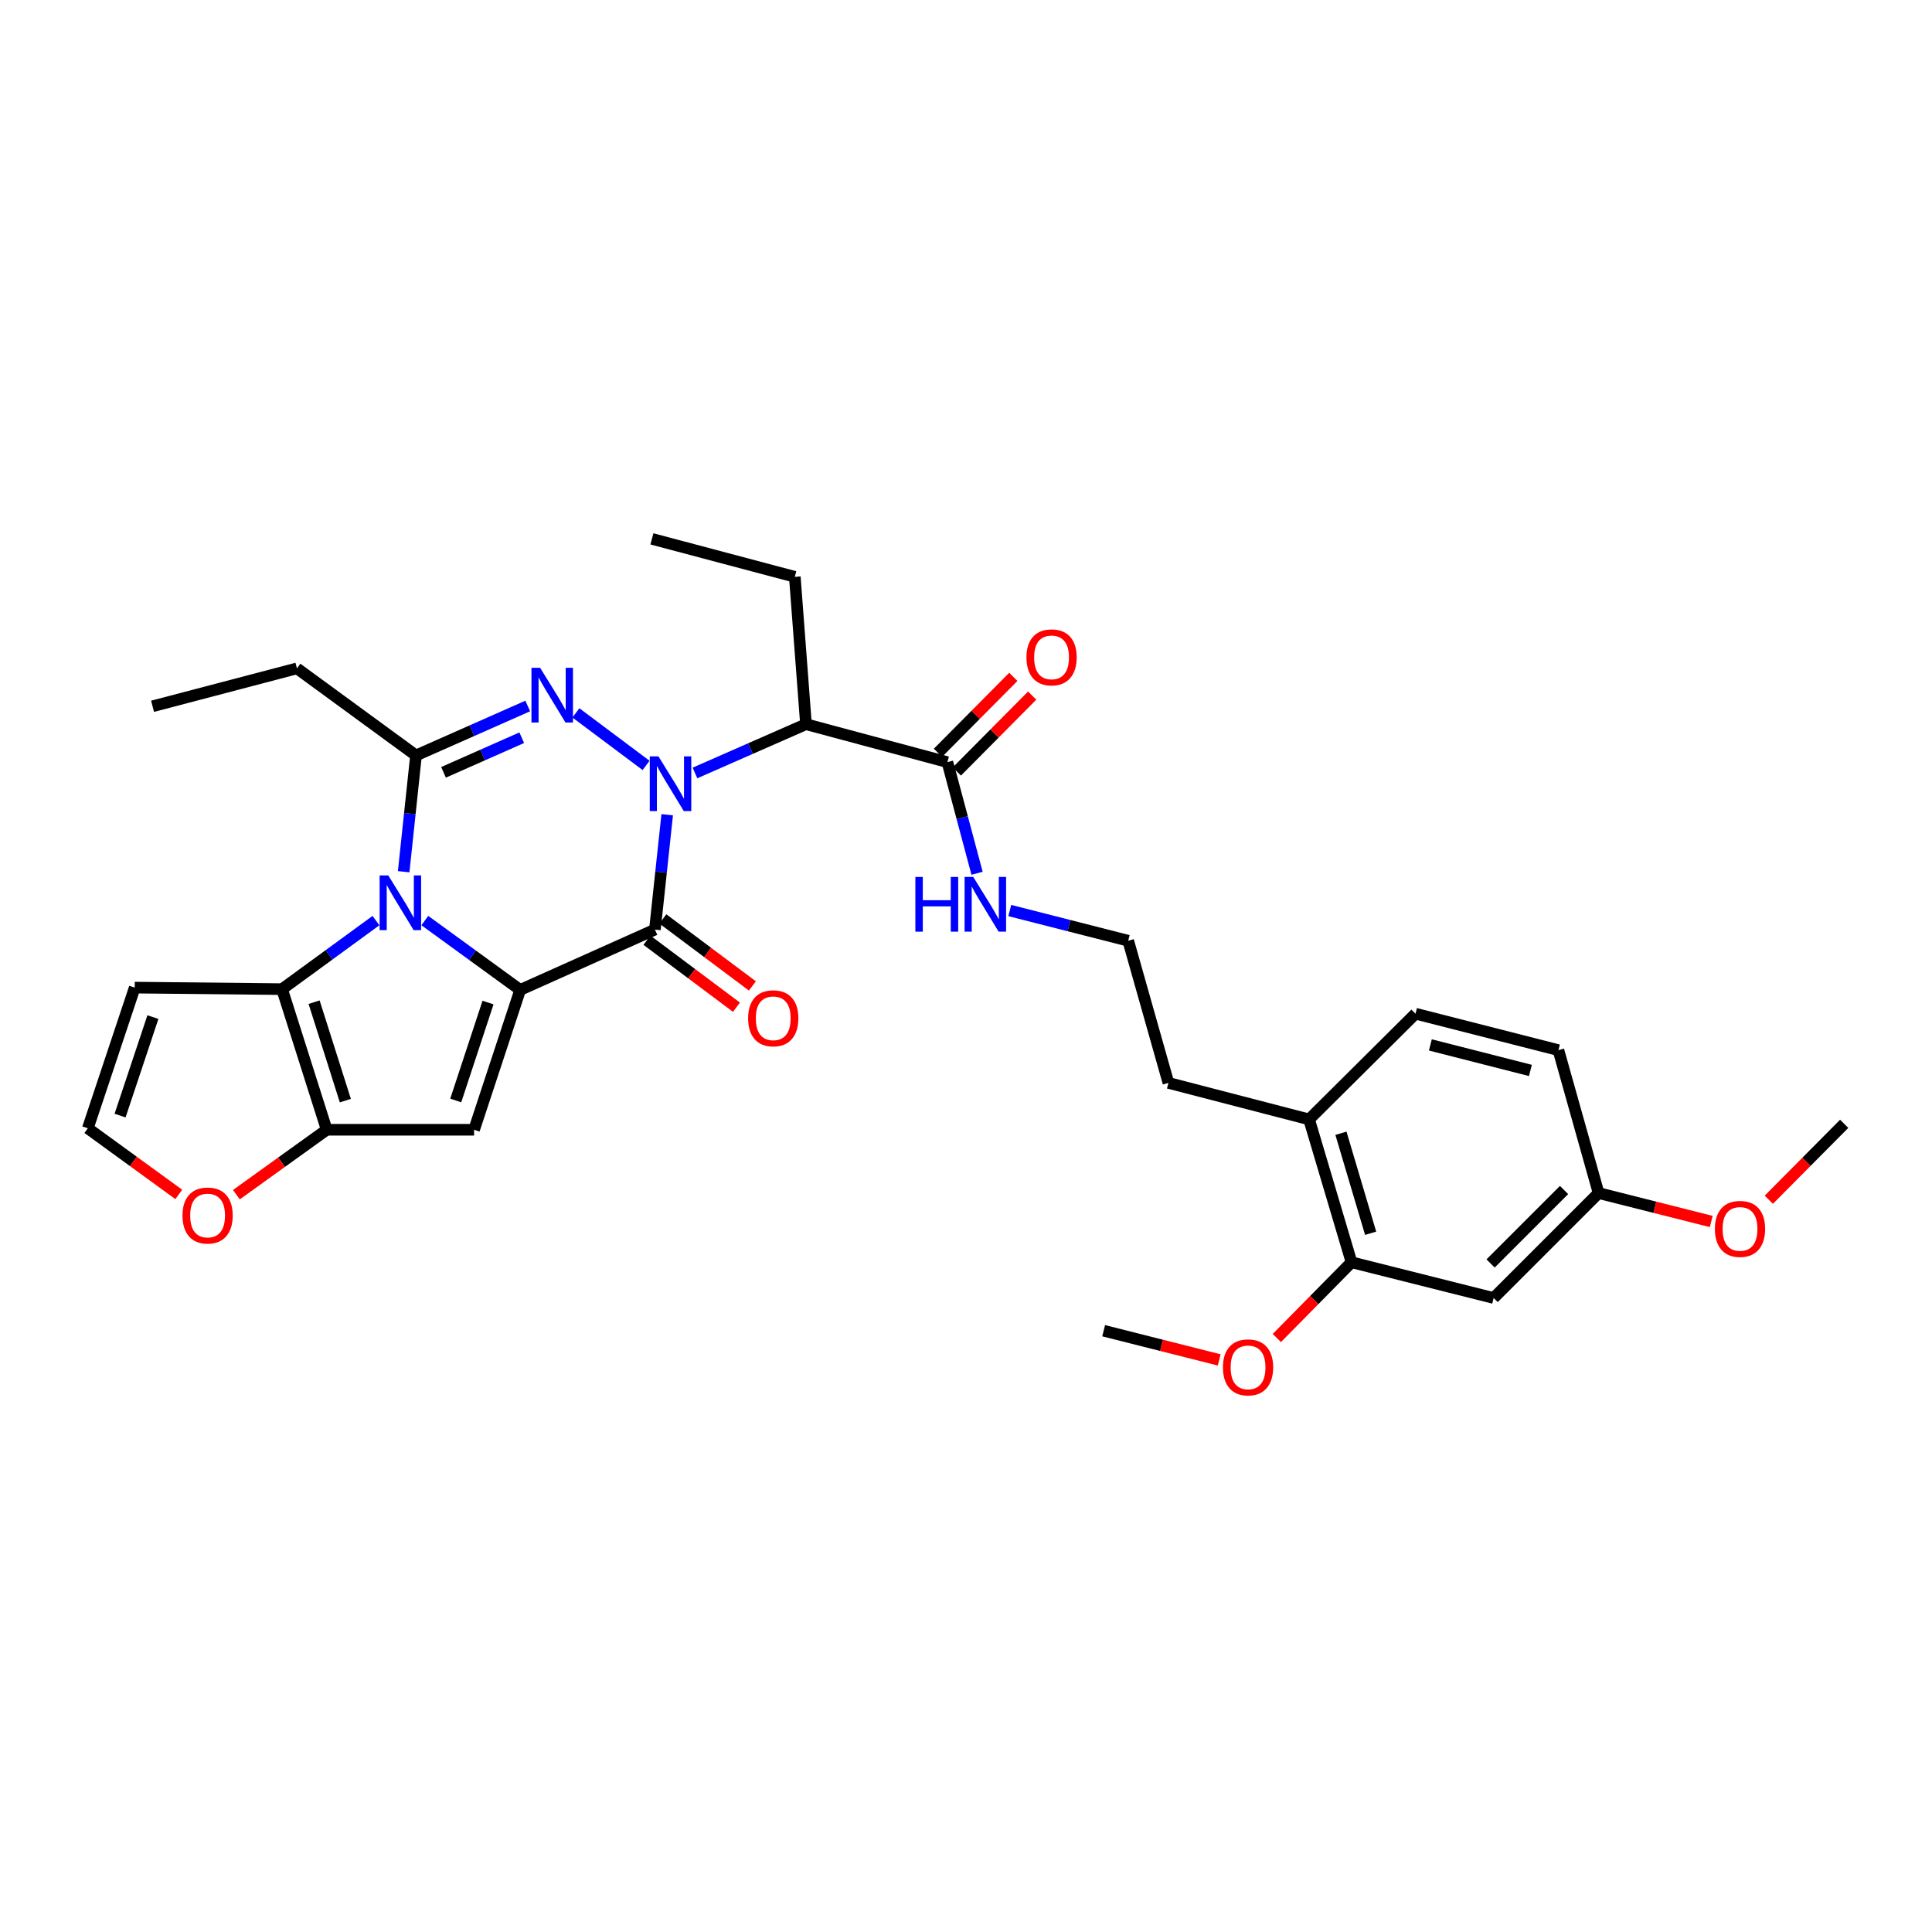 <?xml version='1.0' encoding='iso-8859-1'?>
<svg version='1.1' baseProfile='full'
              xmlns='http://www.w3.org/2000/svg'
                      xmlns:rdkit='http://www.rdkit.org/xml'
                      xmlns:xlink='http://www.w3.org/1999/xlink'
                  xml:space='preserve'
width='1000px' height='1000px' viewBox='0 0 1000 1000'>
<!-- END OF HEADER -->
<rect style='opacity:1.0;fill:#FFFFFF;stroke:none' width='1000' height='1000' x='0' y='0'> </rect>
<path class='bond-2' d='M 345.342,421.704 L 342.161,451.424' style='fill:none;fill-rule:evenodd;stroke:#0000FF;stroke-width:6px;stroke-linecap:butt;stroke-linejoin:miter;stroke-opacity:1' />
<path class='bond-2' d='M 342.161,451.424 L 338.981,481.145' style='fill:none;fill-rule:evenodd;stroke:#000000;stroke-width:6px;stroke-linecap:butt;stroke-linejoin:miter;stroke-opacity:1' />
<path class='bond-3' d='M 334.408,396.176 L 298.082,368.987' style='fill:none;fill-rule:evenodd;stroke:#0000FF;stroke-width:6px;stroke-linecap:butt;stroke-linejoin:miter;stroke-opacity:1' />
<path class='bond-8' d='M 359.715,400.086 L 388.443,387.463' style='fill:none;fill-rule:evenodd;stroke:#0000FF;stroke-width:6px;stroke-linecap:butt;stroke-linejoin:miter;stroke-opacity:1' />
<path class='bond-8' d='M 388.443,387.463 L 417.171,374.841' style='fill:none;fill-rule:evenodd;stroke:#000000;stroke-width:6px;stroke-linecap:butt;stroke-linejoin:miter;stroke-opacity:1' />
<path class='bond-0' d='M 269.245,512.37 L 338.981,481.145' style='fill:none;fill-rule:evenodd;stroke:#000000;stroke-width:6px;stroke-linecap:butt;stroke-linejoin:miter;stroke-opacity:1' />
<path class='bond-5' d='M 269.245,512.37 L 245.381,584.766' style='fill:none;fill-rule:evenodd;stroke:#000000;stroke-width:6px;stroke-linecap:butt;stroke-linejoin:miter;stroke-opacity:1' />
<path class='bond-5' d='M 252.598,518.922 L 235.893,569.599' style='fill:none;fill-rule:evenodd;stroke:#000000;stroke-width:6px;stroke-linecap:butt;stroke-linejoin:miter;stroke-opacity:1' />
<path class='bond-32' d='M 269.245,512.37 L 244.566,494.426' style='fill:none;fill-rule:evenodd;stroke:#000000;stroke-width:6px;stroke-linecap:butt;stroke-linejoin:miter;stroke-opacity:1' />
<path class='bond-32' d='M 244.566,494.426 L 219.887,476.482' style='fill:none;fill-rule:evenodd;stroke:#0000FF;stroke-width:6px;stroke-linecap:butt;stroke-linejoin:miter;stroke-opacity:1' />
<path class='bond-1' d='M 208.937,451.201 L 212.131,421.108' style='fill:none;fill-rule:evenodd;stroke:#0000FF;stroke-width:6px;stroke-linecap:butt;stroke-linejoin:miter;stroke-opacity:1' />
<path class='bond-1' d='M 212.131,421.108 L 215.325,391.015' style='fill:none;fill-rule:evenodd;stroke:#000000;stroke-width:6px;stroke-linecap:butt;stroke-linejoin:miter;stroke-opacity:1' />
<path class='bond-6' d='M 194.595,476.501 L 170.295,494.237' style='fill:none;fill-rule:evenodd;stroke:#0000FF;stroke-width:6px;stroke-linecap:butt;stroke-linejoin:miter;stroke-opacity:1' />
<path class='bond-6' d='M 170.295,494.237 L 145.995,511.973' style='fill:none;fill-rule:evenodd;stroke:#000000;stroke-width:6px;stroke-linecap:butt;stroke-linejoin:miter;stroke-opacity:1' />
<path class='bond-12' d='M 334.858,486.652 L 358.024,503.992' style='fill:none;fill-rule:evenodd;stroke:#000000;stroke-width:6px;stroke-linecap:butt;stroke-linejoin:miter;stroke-opacity:1' />
<path class='bond-12' d='M 358.024,503.992 L 381.189,521.331' style='fill:none;fill-rule:evenodd;stroke:#FF0000;stroke-width:6px;stroke-linecap:butt;stroke-linejoin:miter;stroke-opacity:1' />
<path class='bond-12' d='M 343.103,475.637 L 366.269,492.976' style='fill:none;fill-rule:evenodd;stroke:#000000;stroke-width:6px;stroke-linecap:butt;stroke-linejoin:miter;stroke-opacity:1' />
<path class='bond-12' d='M 366.269,492.976 L 389.434,510.316' style='fill:none;fill-rule:evenodd;stroke:#FF0000;stroke-width:6px;stroke-linecap:butt;stroke-linejoin:miter;stroke-opacity:1' />
<path class='bond-4' d='M 273.158,365.419 L 244.242,378.217' style='fill:none;fill-rule:evenodd;stroke:#0000FF;stroke-width:6px;stroke-linecap:butt;stroke-linejoin:miter;stroke-opacity:1' />
<path class='bond-4' d='M 244.242,378.217 L 215.325,391.015' style='fill:none;fill-rule:evenodd;stroke:#000000;stroke-width:6px;stroke-linecap:butt;stroke-linejoin:miter;stroke-opacity:1' />
<path class='bond-4' d='M 270.051,381.841 L 249.81,390.799' style='fill:none;fill-rule:evenodd;stroke:#0000FF;stroke-width:6px;stroke-linecap:butt;stroke-linejoin:miter;stroke-opacity:1' />
<path class='bond-4' d='M 249.81,390.799 L 229.569,399.758' style='fill:none;fill-rule:evenodd;stroke:#000000;stroke-width:6px;stroke-linecap:butt;stroke-linejoin:miter;stroke-opacity:1' />
<path class='bond-21' d='M 215.325,391.015 L 153.692,345.947' style='fill:none;fill-rule:evenodd;stroke:#000000;stroke-width:6px;stroke-linecap:butt;stroke-linejoin:miter;stroke-opacity:1' />
<path class='bond-7' d='M 245.381,584.766 L 169.103,584.766' style='fill:none;fill-rule:evenodd;stroke:#000000;stroke-width:6px;stroke-linecap:butt;stroke-linejoin:miter;stroke-opacity:1' />
<path class='bond-10' d='M 145.995,511.973 L 69.732,511.185' style='fill:none;fill-rule:evenodd;stroke:#000000;stroke-width:6px;stroke-linecap:butt;stroke-linejoin:miter;stroke-opacity:1' />
<path class='bond-33' d='M 145.995,511.973 L 169.103,584.766' style='fill:none;fill-rule:evenodd;stroke:#000000;stroke-width:6px;stroke-linecap:butt;stroke-linejoin:miter;stroke-opacity:1' />
<path class='bond-33' d='M 162.575,518.729 L 178.751,569.684' style='fill:none;fill-rule:evenodd;stroke:#000000;stroke-width:6px;stroke-linecap:butt;stroke-linejoin:miter;stroke-opacity:1' />
<path class='bond-11' d='M 169.103,584.766 L 145.727,601.564' style='fill:none;fill-rule:evenodd;stroke:#000000;stroke-width:6px;stroke-linecap:butt;stroke-linejoin:miter;stroke-opacity:1' />
<path class='bond-11' d='M 145.727,601.564 L 122.352,618.363' style='fill:none;fill-rule:evenodd;stroke:#FF0000;stroke-width:6px;stroke-linecap:butt;stroke-linejoin:miter;stroke-opacity:1' />
<path class='bond-9' d='M 417.171,374.841 L 490.369,394.486' style='fill:none;fill-rule:evenodd;stroke:#000000;stroke-width:6px;stroke-linecap:butt;stroke-linejoin:miter;stroke-opacity:1' />
<path class='bond-23' d='M 417.171,374.841 L 411.392,298.562' style='fill:none;fill-rule:evenodd;stroke:#000000;stroke-width:6px;stroke-linecap:butt;stroke-linejoin:miter;stroke-opacity:1' />
<path class='bond-17' d='M 495.251,399.332 L 514.754,379.685' style='fill:none;fill-rule:evenodd;stroke:#000000;stroke-width:6px;stroke-linecap:butt;stroke-linejoin:miter;stroke-opacity:1' />
<path class='bond-17' d='M 514.754,379.685 L 534.258,360.038' style='fill:none;fill-rule:evenodd;stroke:#FF0000;stroke-width:6px;stroke-linecap:butt;stroke-linejoin:miter;stroke-opacity:1' />
<path class='bond-17' d='M 485.486,389.639 L 504.99,369.992' style='fill:none;fill-rule:evenodd;stroke:#000000;stroke-width:6px;stroke-linecap:butt;stroke-linejoin:miter;stroke-opacity:1' />
<path class='bond-17' d='M 504.99,369.992 L 524.493,350.345' style='fill:none;fill-rule:evenodd;stroke:#FF0000;stroke-width:6px;stroke-linecap:butt;stroke-linejoin:miter;stroke-opacity:1' />
<path class='bond-18' d='M 490.369,394.486 L 498.047,423.244' style='fill:none;fill-rule:evenodd;stroke:#000000;stroke-width:6px;stroke-linecap:butt;stroke-linejoin:miter;stroke-opacity:1' />
<path class='bond-18' d='M 498.047,423.244 L 505.725,452.002' style='fill:none;fill-rule:evenodd;stroke:#0000FF;stroke-width:6px;stroke-linecap:butt;stroke-linejoin:miter;stroke-opacity:1' />
<path class='bond-14' d='M 69.732,511.185 L 45.455,584.001' style='fill:none;fill-rule:evenodd;stroke:#000000;stroke-width:6px;stroke-linecap:butt;stroke-linejoin:miter;stroke-opacity:1' />
<path class='bond-14' d='M 79.143,526.46 L 62.149,577.431' style='fill:none;fill-rule:evenodd;stroke:#000000;stroke-width:6px;stroke-linecap:butt;stroke-linejoin:miter;stroke-opacity:1' />
<path class='bond-34' d='M 92.538,618.227 L 68.996,601.114' style='fill:none;fill-rule:evenodd;stroke:#FF0000;stroke-width:6px;stroke-linecap:butt;stroke-linejoin:miter;stroke-opacity:1' />
<path class='bond-34' d='M 68.996,601.114 L 45.455,584.001' style='fill:none;fill-rule:evenodd;stroke:#000000;stroke-width:6px;stroke-linecap:butt;stroke-linejoin:miter;stroke-opacity:1' />
<path class='bond-13' d='M 699.544,653.347 L 677.583,579.4' style='fill:none;fill-rule:evenodd;stroke:#000000;stroke-width:6px;stroke-linecap:butt;stroke-linejoin:miter;stroke-opacity:1' />
<path class='bond-13' d='M 709.44,638.338 L 694.067,586.575' style='fill:none;fill-rule:evenodd;stroke:#000000;stroke-width:6px;stroke-linecap:butt;stroke-linejoin:miter;stroke-opacity:1' />
<path class='bond-15' d='M 699.544,653.347 L 773.109,671.845' style='fill:none;fill-rule:evenodd;stroke:#000000;stroke-width:6px;stroke-linecap:butt;stroke-linejoin:miter;stroke-opacity:1' />
<path class='bond-24' d='M 699.544,653.347 L 680.221,672.946' style='fill:none;fill-rule:evenodd;stroke:#000000;stroke-width:6px;stroke-linecap:butt;stroke-linejoin:miter;stroke-opacity:1' />
<path class='bond-24' d='M 680.221,672.946 L 660.898,692.545' style='fill:none;fill-rule:evenodd;stroke:#FF0000;stroke-width:6px;stroke-linecap:butt;stroke-linejoin:miter;stroke-opacity:1' />
<path class='bond-35' d='M 773.109,671.845 L 827.427,617.527' style='fill:none;fill-rule:evenodd;stroke:#000000;stroke-width:6px;stroke-linecap:butt;stroke-linejoin:miter;stroke-opacity:1' />
<path class='bond-35' d='M 771.528,653.968 L 809.55,615.946' style='fill:none;fill-rule:evenodd;stroke:#000000;stroke-width:6px;stroke-linecap:butt;stroke-linejoin:miter;stroke-opacity:1' />
<path class='bond-16' d='M 677.583,579.4 L 604.775,560.504' style='fill:none;fill-rule:evenodd;stroke:#000000;stroke-width:6px;stroke-linecap:butt;stroke-linejoin:miter;stroke-opacity:1' />
<path class='bond-19' d='M 677.583,579.4 L 732.658,524.684' style='fill:none;fill-rule:evenodd;stroke:#000000;stroke-width:6px;stroke-linecap:butt;stroke-linejoin:miter;stroke-opacity:1' />
<path class='bond-25' d='M 522.661,471.291 L 553.311,479.107' style='fill:none;fill-rule:evenodd;stroke:#0000FF;stroke-width:6px;stroke-linecap:butt;stroke-linejoin:miter;stroke-opacity:1' />
<path class='bond-25' d='M 553.311,479.107 L 583.961,486.924' style='fill:none;fill-rule:evenodd;stroke:#000000;stroke-width:6px;stroke-linecap:butt;stroke-linejoin:miter;stroke-opacity:1' />
<path class='bond-22' d='M 732.658,524.684 L 806.636,543.557' style='fill:none;fill-rule:evenodd;stroke:#000000;stroke-width:6px;stroke-linecap:butt;stroke-linejoin:miter;stroke-opacity:1' />
<path class='bond-22' d='M 740.353,540.847 L 792.138,554.058' style='fill:none;fill-rule:evenodd;stroke:#000000;stroke-width:6px;stroke-linecap:butt;stroke-linejoin:miter;stroke-opacity:1' />
<path class='bond-20' d='M 827.427,617.527 L 806.636,543.557' style='fill:none;fill-rule:evenodd;stroke:#000000;stroke-width:6px;stroke-linecap:butt;stroke-linejoin:miter;stroke-opacity:1' />
<path class='bond-26' d='M 827.427,617.527 L 856.583,624.886' style='fill:none;fill-rule:evenodd;stroke:#000000;stroke-width:6px;stroke-linecap:butt;stroke-linejoin:miter;stroke-opacity:1' />
<path class='bond-26' d='M 856.583,624.886 L 885.738,632.245' style='fill:none;fill-rule:evenodd;stroke:#FF0000;stroke-width:6px;stroke-linecap:butt;stroke-linejoin:miter;stroke-opacity:1' />
<path class='bond-30' d='M 153.692,345.947 L 78.966,365.576' style='fill:none;fill-rule:evenodd;stroke:#000000;stroke-width:6px;stroke-linecap:butt;stroke-linejoin:miter;stroke-opacity:1' />
<path class='bond-31' d='M 411.392,298.562 L 337.429,278.917' style='fill:none;fill-rule:evenodd;stroke:#000000;stroke-width:6px;stroke-linecap:butt;stroke-linejoin:miter;stroke-opacity:1' />
<path class='bond-28' d='M 631.064,703.892 L 601.156,696.334' style='fill:none;fill-rule:evenodd;stroke:#FF0000;stroke-width:6px;stroke-linecap:butt;stroke-linejoin:miter;stroke-opacity:1' />
<path class='bond-28' d='M 601.156,696.334 L 571.249,688.776' style='fill:none;fill-rule:evenodd;stroke:#000000;stroke-width:6px;stroke-linecap:butt;stroke-linejoin:miter;stroke-opacity:1' />
<path class='bond-27' d='M 583.961,486.924 L 604.775,560.504' style='fill:none;fill-rule:evenodd;stroke:#000000;stroke-width:6px;stroke-linecap:butt;stroke-linejoin:miter;stroke-opacity:1' />
<path class='bond-29' d='M 915.539,620.979 L 935.042,601.332' style='fill:none;fill-rule:evenodd;stroke:#FF0000;stroke-width:6px;stroke-linecap:butt;stroke-linejoin:miter;stroke-opacity:1' />
<path class='bond-29' d='M 935.042,601.332 L 954.545,581.685' style='fill:none;fill-rule:evenodd;stroke:#000000;stroke-width:6px;stroke-linecap:butt;stroke-linejoin:miter;stroke-opacity:1' />
<path  class='atom-0' d='M 340.801 391.486
L 350.081 406.486
Q 351.001 407.966, 352.481 410.646
Q 353.961 413.326, 354.041 413.486
L 354.041 391.486
L 357.801 391.486
L 357.801 419.806
L 353.921 419.806
L 343.961 403.406
Q 342.801 401.486, 341.561 399.286
Q 340.361 397.086, 340.001 396.406
L 340.001 419.806
L 336.321 419.806
L 336.321 391.486
L 340.801 391.486
' fill='#0000FF'/>
<path  class='atom-2' d='M 200.97 453.119
L 210.25 468.119
Q 211.17 469.599, 212.65 472.279
Q 214.13 474.959, 214.21 475.119
L 214.21 453.119
L 217.97 453.119
L 217.97 481.439
L 214.09 481.439
L 204.13 465.039
Q 202.97 463.119, 201.73 460.919
Q 200.53 458.719, 200.17 458.039
L 200.17 481.439
L 196.49 481.439
L 196.49 453.119
L 200.97 453.119
' fill='#0000FF'/>
<path  class='atom-4' d='M 279.565 345.653
L 288.845 360.653
Q 289.765 362.133, 291.245 364.813
Q 292.725 367.493, 292.805 367.653
L 292.805 345.653
L 296.565 345.653
L 296.565 373.973
L 292.685 373.973
L 282.725 357.573
Q 281.565 355.653, 280.325 353.453
Q 279.125 351.253, 278.765 350.573
L 278.765 373.973
L 275.085 373.973
L 275.085 345.653
L 279.565 345.653
' fill='#0000FF'/>
<path  class='atom-12' d='M 94.454 629.15
Q 94.454 622.35, 97.814 618.55
Q 101.174 614.75, 107.454 614.75
Q 113.734 614.75, 117.094 618.55
Q 120.454 622.35, 120.454 629.15
Q 120.454 636.03, 117.054 639.95
Q 113.654 643.83, 107.454 643.83
Q 101.214 643.83, 97.814 639.95
Q 94.454 636.07, 94.454 629.15
M 107.454 640.63
Q 111.774 640.63, 114.094 637.75
Q 116.454 634.83, 116.454 629.15
Q 116.454 623.59, 114.094 620.79
Q 111.774 617.95, 107.454 617.95
Q 103.134 617.95, 100.774 620.75
Q 98.454 623.55, 98.454 629.15
Q 98.454 634.87, 100.774 637.75
Q 103.134 640.63, 107.454 640.63
' fill='#FF0000'/>
<path  class='atom-13' d='M 387.224 527.065
Q 387.224 520.265, 390.584 516.465
Q 393.944 512.665, 400.224 512.665
Q 406.504 512.665, 409.864 516.465
Q 413.224 520.265, 413.224 527.065
Q 413.224 533.945, 409.824 537.865
Q 406.424 541.745, 400.224 541.745
Q 393.984 541.745, 390.584 537.865
Q 387.224 533.985, 387.224 527.065
M 400.224 538.545
Q 404.544 538.545, 406.864 535.665
Q 409.224 532.745, 409.224 527.065
Q 409.224 521.505, 406.864 518.705
Q 404.544 515.865, 400.224 515.865
Q 395.904 515.865, 393.544 518.665
Q 391.224 521.465, 391.224 527.065
Q 391.224 532.785, 393.544 535.665
Q 395.904 538.545, 400.224 538.545
' fill='#FF0000'/>
<path  class='atom-18' d='M 531.289 340.248
Q 531.289 333.448, 534.649 329.648
Q 538.009 325.848, 544.289 325.848
Q 550.569 325.848, 553.929 329.648
Q 557.289 333.448, 557.289 340.248
Q 557.289 347.128, 553.889 351.048
Q 550.489 354.928, 544.289 354.928
Q 538.049 354.928, 534.649 351.048
Q 531.289 347.168, 531.289 340.248
M 544.289 351.728
Q 548.609 351.728, 550.929 348.848
Q 553.289 345.928, 553.289 340.248
Q 553.289 334.688, 550.929 331.888
Q 548.609 329.048, 544.289 329.048
Q 539.969 329.048, 537.609 331.848
Q 535.289 334.648, 535.289 340.248
Q 535.289 345.968, 537.609 348.848
Q 539.969 351.728, 544.289 351.728
' fill='#FF0000'/>
<path  class='atom-19' d='M 473.794 453.906
L 477.634 453.906
L 477.634 465.946
L 492.114 465.946
L 492.114 453.906
L 495.954 453.906
L 495.954 482.226
L 492.114 482.226
L 492.114 469.146
L 477.634 469.146
L 477.634 482.226
L 473.794 482.226
L 473.794 453.906
' fill='#0000FF'/>
<path  class='atom-19' d='M 503.754 453.906
L 513.034 468.906
Q 513.954 470.386, 515.434 473.066
Q 516.914 475.746, 516.994 475.906
L 516.994 453.906
L 520.754 453.906
L 520.754 482.226
L 516.874 482.226
L 506.914 465.826
Q 505.754 463.906, 504.514 461.706
Q 503.314 459.506, 502.954 458.826
L 502.954 482.226
L 499.274 482.226
L 499.274 453.906
L 503.754 453.906
' fill='#0000FF'/>
<path  class='atom-25' d='M 632.991 707.745
Q 632.991 700.945, 636.351 697.145
Q 639.711 693.345, 645.991 693.345
Q 652.271 693.345, 655.631 697.145
Q 658.991 700.945, 658.991 707.745
Q 658.991 714.625, 655.591 718.545
Q 652.191 722.425, 645.991 722.425
Q 639.751 722.425, 636.351 718.545
Q 632.991 714.665, 632.991 707.745
M 645.991 719.225
Q 650.311 719.225, 652.631 716.345
Q 654.991 713.425, 654.991 707.745
Q 654.991 702.185, 652.631 699.385
Q 650.311 696.545, 645.991 696.545
Q 641.671 696.545, 639.311 699.345
Q 636.991 702.145, 636.991 707.745
Q 636.991 713.465, 639.311 716.345
Q 641.671 719.225, 645.991 719.225
' fill='#FF0000'/>
<path  class='atom-27' d='M 887.625 636.083
Q 887.625 629.283, 890.985 625.483
Q 894.345 621.683, 900.625 621.683
Q 906.905 621.683, 910.265 625.483
Q 913.625 629.283, 913.625 636.083
Q 913.625 642.963, 910.225 646.883
Q 906.825 650.763, 900.625 650.763
Q 894.385 650.763, 890.985 646.883
Q 887.625 643.003, 887.625 636.083
M 900.625 647.563
Q 904.945 647.563, 907.265 644.683
Q 909.625 641.763, 909.625 636.083
Q 909.625 630.523, 907.265 627.723
Q 904.945 624.883, 900.625 624.883
Q 896.305 624.883, 893.945 627.683
Q 891.625 630.483, 891.625 636.083
Q 891.625 641.803, 893.945 644.683
Q 896.305 647.563, 900.625 647.563
' fill='#FF0000'/>
</svg>
